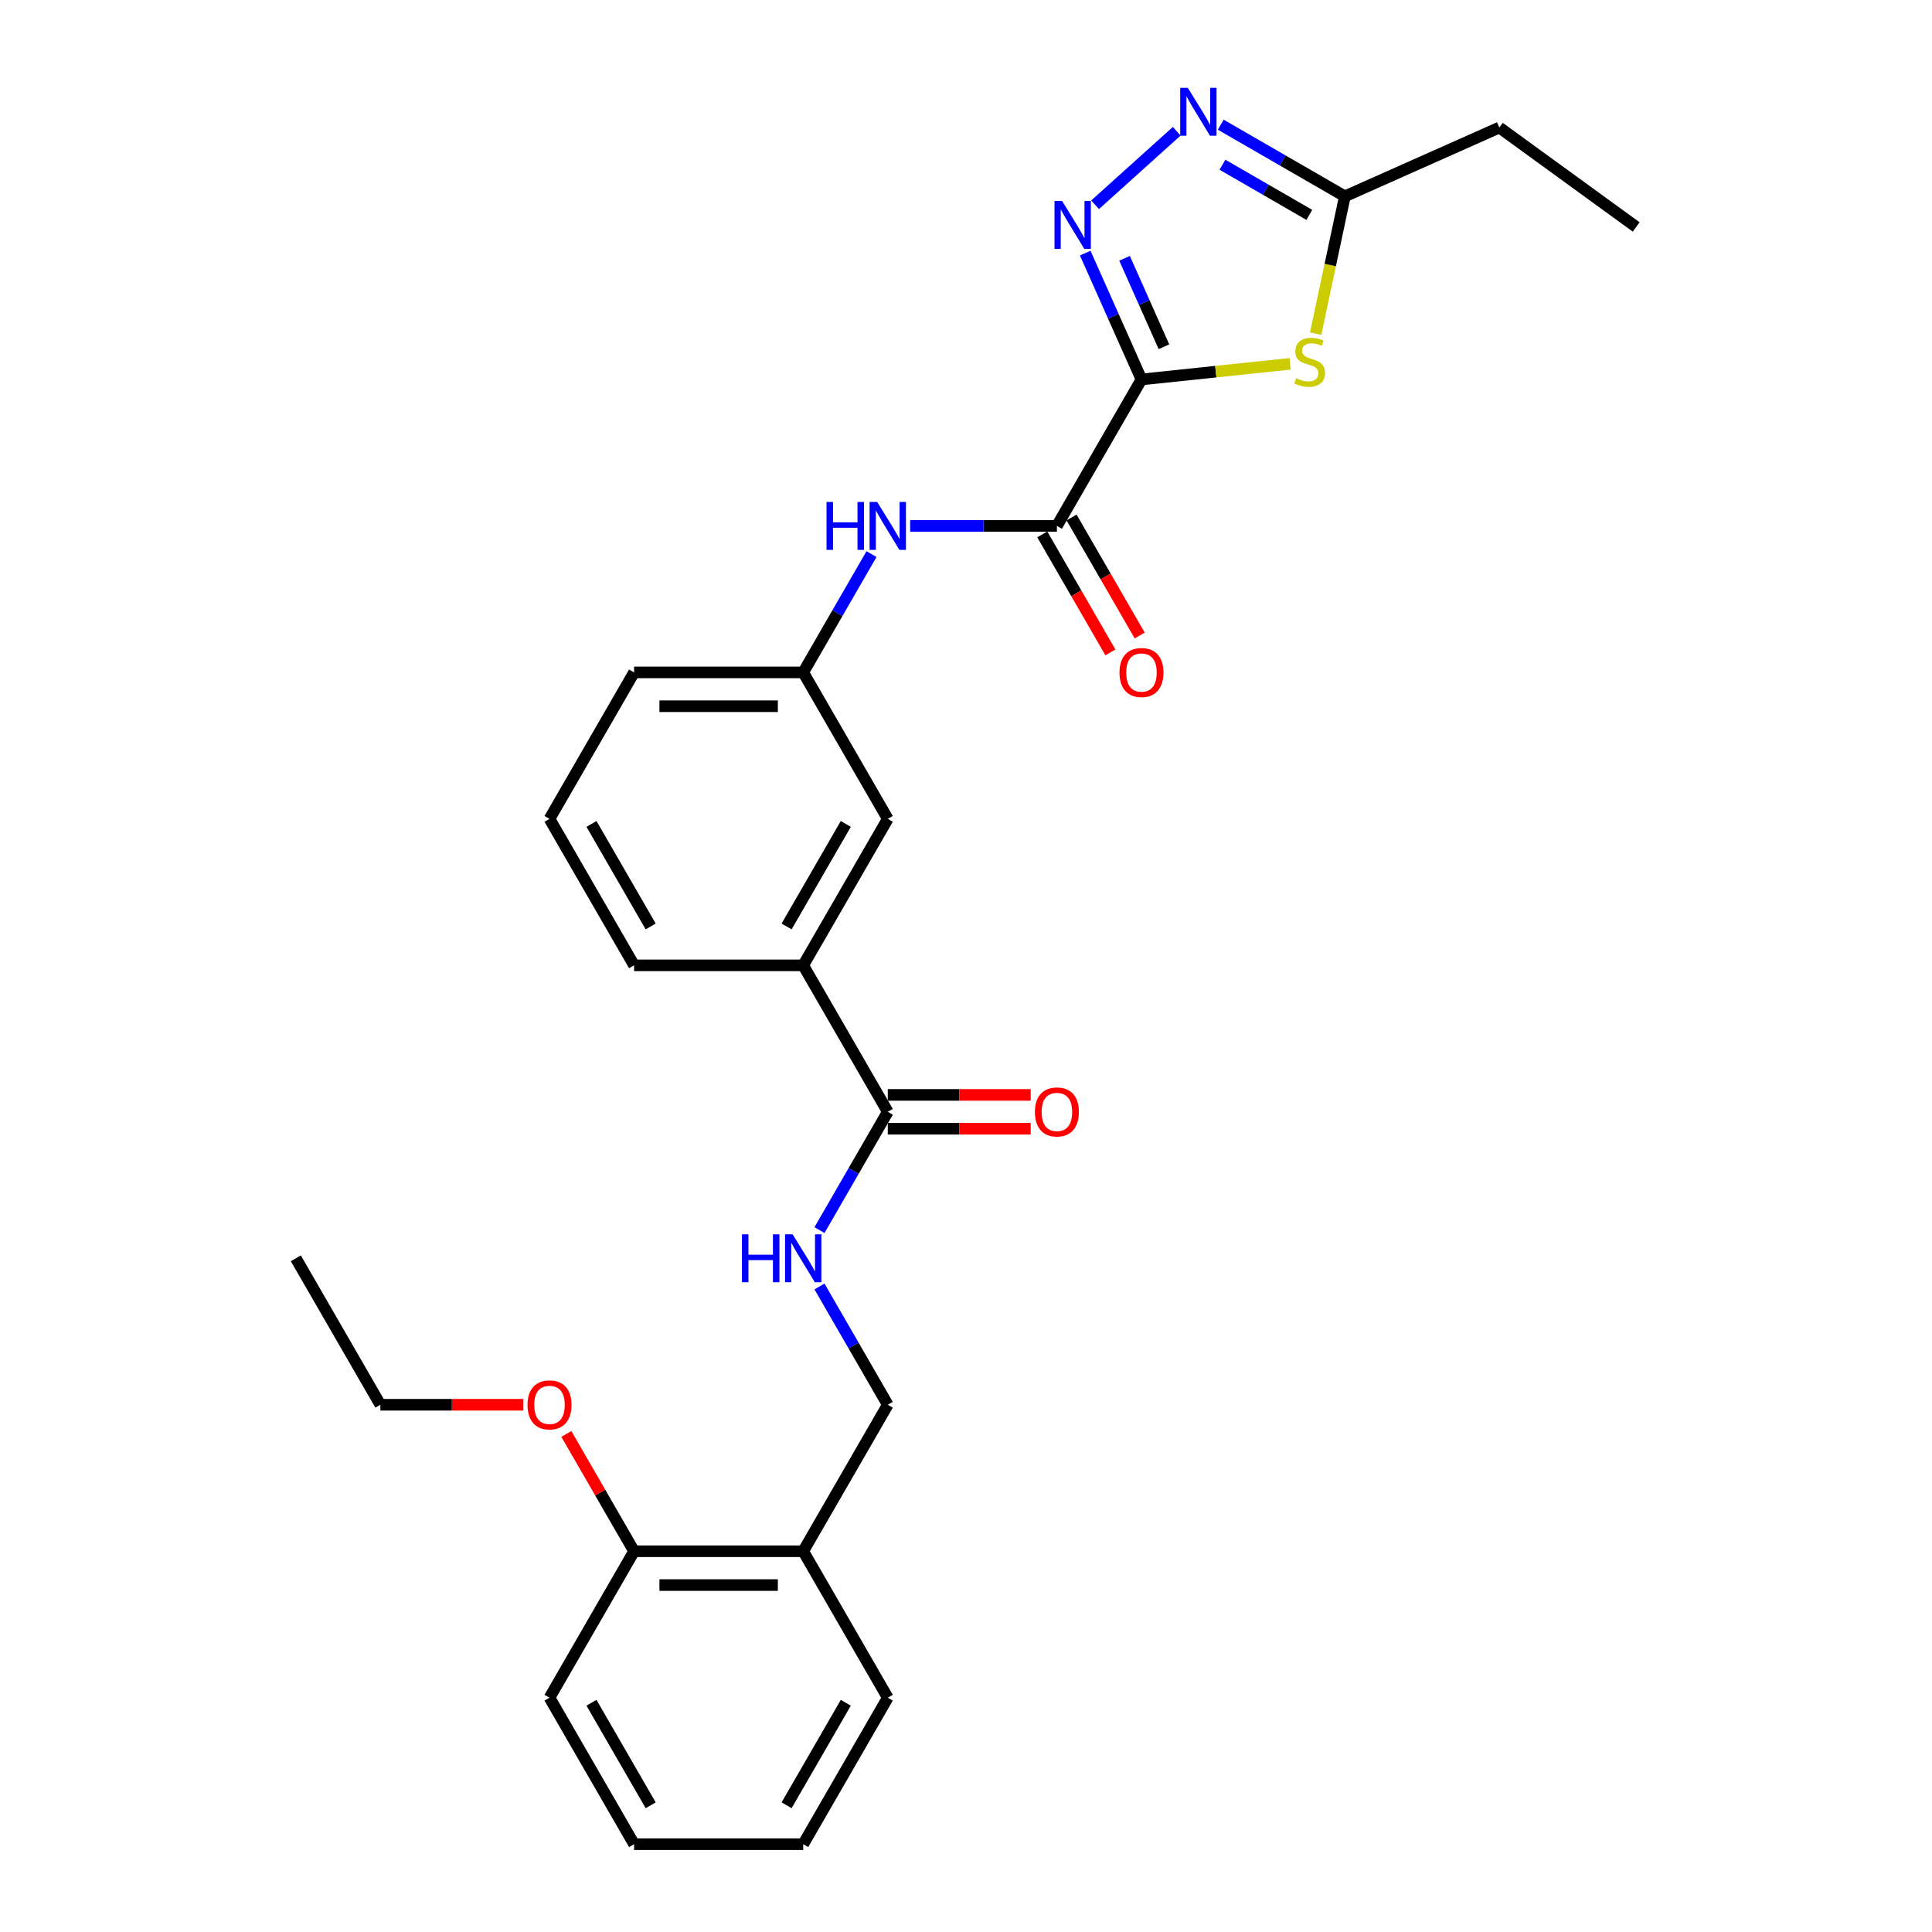 <?xml version='1.0' encoding='iso-8859-1'?>
<svg version='1.1' baseProfile='full'
              xmlns='http://www.w3.org/2000/svg'
                      xmlns:rdkit='http://www.rdkit.org/xml'
                      xmlns:xlink='http://www.w3.org/1999/xlink'
                  xml:space='preserve'
width='1000px' height='1000px' viewBox='0 0 1000 1000'>
<!-- END OF HEADER -->
<rect style='opacity:1.0;fill:#FFFFFF;stroke:none' width='1000' height='1000' x='0' y='0'> </rect>
<path class='bond-0' d='M 590.826,196.403 L 576.269,163.708' style='fill:none;fill-rule:evenodd;stroke:#000000;stroke-width:6px;stroke-linecap:butt;stroke-linejoin:miter;stroke-opacity:1' />
<path class='bond-0' d='M 576.269,163.708 L 561.712,131.013' style='fill:none;fill-rule:evenodd;stroke:#0000FF;stroke-width:6px;stroke-linecap:butt;stroke-linejoin:miter;stroke-opacity:1' />
<path class='bond-0' d='M 602.454,179.473 L 592.264,156.586' style='fill:none;fill-rule:evenodd;stroke:#000000;stroke-width:6px;stroke-linecap:butt;stroke-linejoin:miter;stroke-opacity:1' />
<path class='bond-0' d='M 592.264,156.586 L 582.074,133.7' style='fill:none;fill-rule:evenodd;stroke:#0000FF;stroke-width:6px;stroke-linecap:butt;stroke-linejoin:miter;stroke-opacity:1' />
<path class='bond-1' d='M 590.826,196.403 L 629.289,192.36' style='fill:none;fill-rule:evenodd;stroke:#000000;stroke-width:6px;stroke-linecap:butt;stroke-linejoin:miter;stroke-opacity:1' />
<path class='bond-1' d='M 629.289,192.36 L 667.752,188.317' style='fill:none;fill-rule:evenodd;stroke:#CCCC00;stroke-width:6px;stroke-linecap:butt;stroke-linejoin:miter;stroke-opacity:1' />
<path class='bond-2' d='M 590.826,196.403 L 547.054,272.217' style='fill:none;fill-rule:evenodd;stroke:#000000;stroke-width:6px;stroke-linecap:butt;stroke-linejoin:miter;stroke-opacity:1' />
<path class='bond-3' d='M 566.81,105.992 L 609.075,67.936' style='fill:none;fill-rule:evenodd;stroke:#0000FF;stroke-width:6px;stroke-linecap:butt;stroke-linejoin:miter;stroke-opacity:1' />
<path class='bond-4' d='M 680.982,172.702 L 688.536,137.162' style='fill:none;fill-rule:evenodd;stroke:#CCCC00;stroke-width:6px;stroke-linecap:butt;stroke-linejoin:miter;stroke-opacity:1' />
<path class='bond-4' d='M 688.536,137.162 L 696.09,101.622' style='fill:none;fill-rule:evenodd;stroke:#000000;stroke-width:6px;stroke-linecap:butt;stroke-linejoin:miter;stroke-opacity:1' />
<path class='bond-6' d='M 547.054,272.217 L 509.078,272.217' style='fill:none;fill-rule:evenodd;stroke:#000000;stroke-width:6px;stroke-linecap:butt;stroke-linejoin:miter;stroke-opacity:1' />
<path class='bond-6' d='M 509.078,272.217 L 471.102,272.217' style='fill:none;fill-rule:evenodd;stroke:#0000FF;stroke-width:6px;stroke-linecap:butt;stroke-linejoin:miter;stroke-opacity:1' />
<path class='bond-10' d='M 539.473,276.594 L 557.108,307.139' style='fill:none;fill-rule:evenodd;stroke:#000000;stroke-width:6px;stroke-linecap:butt;stroke-linejoin:miter;stroke-opacity:1' />
<path class='bond-10' d='M 557.108,307.139 L 574.743,337.684' style='fill:none;fill-rule:evenodd;stroke:#FF0000;stroke-width:6px;stroke-linecap:butt;stroke-linejoin:miter;stroke-opacity:1' />
<path class='bond-10' d='M 554.636,267.84 L 572.271,298.384' style='fill:none;fill-rule:evenodd;stroke:#000000;stroke-width:6px;stroke-linecap:butt;stroke-linejoin:miter;stroke-opacity:1' />
<path class='bond-10' d='M 572.271,298.384 L 589.906,328.929' style='fill:none;fill-rule:evenodd;stroke:#FF0000;stroke-width:6px;stroke-linecap:butt;stroke-linejoin:miter;stroke-opacity:1' />
<path class='bond-28' d='M 631.867,64.543 L 663.978,83.082' style='fill:none;fill-rule:evenodd;stroke:#0000FF;stroke-width:6px;stroke-linecap:butt;stroke-linejoin:miter;stroke-opacity:1' />
<path class='bond-28' d='M 663.978,83.082 L 696.09,101.622' style='fill:none;fill-rule:evenodd;stroke:#000000;stroke-width:6px;stroke-linecap:butt;stroke-linejoin:miter;stroke-opacity:1' />
<path class='bond-28' d='M 632.746,85.267 L 655.224,98.245' style='fill:none;fill-rule:evenodd;stroke:#0000FF;stroke-width:6px;stroke-linecap:butt;stroke-linejoin:miter;stroke-opacity:1' />
<path class='bond-28' d='M 655.224,98.245 L 677.702,111.223' style='fill:none;fill-rule:evenodd;stroke:#000000;stroke-width:6px;stroke-linecap:butt;stroke-linejoin:miter;stroke-opacity:1' />
<path class='bond-17' d='M 696.09,101.622 L 776.065,66.015' style='fill:none;fill-rule:evenodd;stroke:#000000;stroke-width:6px;stroke-linecap:butt;stroke-linejoin:miter;stroke-opacity:1' />
<path class='bond-5' d='M 459.512,575.474 L 415.74,499.66' style='fill:none;fill-rule:evenodd;stroke:#000000;stroke-width:6px;stroke-linecap:butt;stroke-linejoin:miter;stroke-opacity:1' />
<path class='bond-7' d='M 459.512,575.474 L 441.836,606.089' style='fill:none;fill-rule:evenodd;stroke:#000000;stroke-width:6px;stroke-linecap:butt;stroke-linejoin:miter;stroke-opacity:1' />
<path class='bond-7' d='M 441.836,606.089 L 424.161,636.704' style='fill:none;fill-rule:evenodd;stroke:#0000FF;stroke-width:6px;stroke-linecap:butt;stroke-linejoin:miter;stroke-opacity:1' />
<path class='bond-14' d='M 459.512,584.228 L 496.498,584.228' style='fill:none;fill-rule:evenodd;stroke:#000000;stroke-width:6px;stroke-linecap:butt;stroke-linejoin:miter;stroke-opacity:1' />
<path class='bond-14' d='M 496.498,584.228 L 533.485,584.228' style='fill:none;fill-rule:evenodd;stroke:#FF0000;stroke-width:6px;stroke-linecap:butt;stroke-linejoin:miter;stroke-opacity:1' />
<path class='bond-14' d='M 459.512,566.72 L 496.498,566.72' style='fill:none;fill-rule:evenodd;stroke:#000000;stroke-width:6px;stroke-linecap:butt;stroke-linejoin:miter;stroke-opacity:1' />
<path class='bond-14' d='M 496.498,566.72 L 533.485,566.72' style='fill:none;fill-rule:evenodd;stroke:#FF0000;stroke-width:6px;stroke-linecap:butt;stroke-linejoin:miter;stroke-opacity:1' />
<path class='bond-11' d='M 451.091,286.801 L 433.416,317.416' style='fill:none;fill-rule:evenodd;stroke:#0000FF;stroke-width:6px;stroke-linecap:butt;stroke-linejoin:miter;stroke-opacity:1' />
<path class='bond-11' d='M 433.416,317.416 L 415.74,348.031' style='fill:none;fill-rule:evenodd;stroke:#000000;stroke-width:6px;stroke-linecap:butt;stroke-linejoin:miter;stroke-opacity:1' />
<path class='bond-12' d='M 424.161,665.873 L 441.836,696.488' style='fill:none;fill-rule:evenodd;stroke:#0000FF;stroke-width:6px;stroke-linecap:butt;stroke-linejoin:miter;stroke-opacity:1' />
<path class='bond-12' d='M 441.836,696.488 L 459.512,727.103' style='fill:none;fill-rule:evenodd;stroke:#000000;stroke-width:6px;stroke-linecap:butt;stroke-linejoin:miter;stroke-opacity:1' />
<path class='bond-8' d='M 415.74,499.66 L 459.512,423.845' style='fill:none;fill-rule:evenodd;stroke:#000000;stroke-width:6px;stroke-linecap:butt;stroke-linejoin:miter;stroke-opacity:1' />
<path class='bond-8' d='M 407.143,479.533 L 437.783,426.463' style='fill:none;fill-rule:evenodd;stroke:#000000;stroke-width:6px;stroke-linecap:butt;stroke-linejoin:miter;stroke-opacity:1' />
<path class='bond-29' d='M 415.74,499.66 L 328.197,499.66' style='fill:none;fill-rule:evenodd;stroke:#000000;stroke-width:6px;stroke-linecap:butt;stroke-linejoin:miter;stroke-opacity:1' />
<path class='bond-9' d='M 415.74,802.917 L 459.512,727.103' style='fill:none;fill-rule:evenodd;stroke:#000000;stroke-width:6px;stroke-linecap:butt;stroke-linejoin:miter;stroke-opacity:1' />
<path class='bond-15' d='M 415.74,802.917 L 328.197,802.917' style='fill:none;fill-rule:evenodd;stroke:#000000;stroke-width:6px;stroke-linecap:butt;stroke-linejoin:miter;stroke-opacity:1' />
<path class='bond-15' d='M 402.609,820.425 L 341.329,820.425' style='fill:none;fill-rule:evenodd;stroke:#000000;stroke-width:6px;stroke-linecap:butt;stroke-linejoin:miter;stroke-opacity:1' />
<path class='bond-20' d='M 415.74,802.917 L 459.512,878.731' style='fill:none;fill-rule:evenodd;stroke:#000000;stroke-width:6px;stroke-linecap:butt;stroke-linejoin:miter;stroke-opacity:1' />
<path class='bond-13' d='M 415.74,348.031 L 459.512,423.845' style='fill:none;fill-rule:evenodd;stroke:#000000;stroke-width:6px;stroke-linecap:butt;stroke-linejoin:miter;stroke-opacity:1' />
<path class='bond-21' d='M 415.74,348.031 L 328.197,348.031' style='fill:none;fill-rule:evenodd;stroke:#000000;stroke-width:6px;stroke-linecap:butt;stroke-linejoin:miter;stroke-opacity:1' />
<path class='bond-21' d='M 402.609,365.54 L 341.329,365.54' style='fill:none;fill-rule:evenodd;stroke:#000000;stroke-width:6px;stroke-linecap:butt;stroke-linejoin:miter;stroke-opacity:1' />
<path class='bond-16' d='M 328.197,802.917 L 310.674,772.565' style='fill:none;fill-rule:evenodd;stroke:#000000;stroke-width:6px;stroke-linecap:butt;stroke-linejoin:miter;stroke-opacity:1' />
<path class='bond-16' d='M 310.674,772.565 L 293.15,742.212' style='fill:none;fill-rule:evenodd;stroke:#FF0000;stroke-width:6px;stroke-linecap:butt;stroke-linejoin:miter;stroke-opacity:1' />
<path class='bond-22' d='M 328.197,802.917 L 284.426,878.731' style='fill:none;fill-rule:evenodd;stroke:#000000;stroke-width:6px;stroke-linecap:butt;stroke-linejoin:miter;stroke-opacity:1' />
<path class='bond-23' d='M 270.857,727.103 L 233.87,727.103' style='fill:none;fill-rule:evenodd;stroke:#FF0000;stroke-width:6px;stroke-linecap:butt;stroke-linejoin:miter;stroke-opacity:1' />
<path class='bond-23' d='M 233.87,727.103 L 196.883,727.103' style='fill:none;fill-rule:evenodd;stroke:#000000;stroke-width:6px;stroke-linecap:butt;stroke-linejoin:miter;stroke-opacity:1' />
<path class='bond-24' d='M 776.065,66.015 L 846.888,117.472' style='fill:none;fill-rule:evenodd;stroke:#000000;stroke-width:6px;stroke-linecap:butt;stroke-linejoin:miter;stroke-opacity:1' />
<path class='bond-18' d='M 328.197,499.66 L 284.426,423.845' style='fill:none;fill-rule:evenodd;stroke:#000000;stroke-width:6px;stroke-linecap:butt;stroke-linejoin:miter;stroke-opacity:1' />
<path class='bond-18' d='M 336.795,479.533 L 306.155,426.463' style='fill:none;fill-rule:evenodd;stroke:#000000;stroke-width:6px;stroke-linecap:butt;stroke-linejoin:miter;stroke-opacity:1' />
<path class='bond-19' d='M 284.426,423.845 L 328.197,348.031' style='fill:none;fill-rule:evenodd;stroke:#000000;stroke-width:6px;stroke-linecap:butt;stroke-linejoin:miter;stroke-opacity:1' />
<path class='bond-26' d='M 459.512,878.731 L 415.74,954.545' style='fill:none;fill-rule:evenodd;stroke:#000000;stroke-width:6px;stroke-linecap:butt;stroke-linejoin:miter;stroke-opacity:1' />
<path class='bond-26' d='M 437.783,881.349 L 407.143,934.419' style='fill:none;fill-rule:evenodd;stroke:#000000;stroke-width:6px;stroke-linecap:butt;stroke-linejoin:miter;stroke-opacity:1' />
<path class='bond-30' d='M 284.426,878.731 L 328.197,954.545' style='fill:none;fill-rule:evenodd;stroke:#000000;stroke-width:6px;stroke-linecap:butt;stroke-linejoin:miter;stroke-opacity:1' />
<path class='bond-30' d='M 306.155,881.349 L 336.795,934.419' style='fill:none;fill-rule:evenodd;stroke:#000000;stroke-width:6px;stroke-linecap:butt;stroke-linejoin:miter;stroke-opacity:1' />
<path class='bond-25' d='M 196.883,727.103 L 153.112,651.288' style='fill:none;fill-rule:evenodd;stroke:#000000;stroke-width:6px;stroke-linecap:butt;stroke-linejoin:miter;stroke-opacity:1' />
<path class='bond-27' d='M 415.74,954.545 L 328.197,954.545' style='fill:none;fill-rule:evenodd;stroke:#000000;stroke-width:6px;stroke-linecap:butt;stroke-linejoin:miter;stroke-opacity:1' />
<path  class='atom-1' d='M 549.739 104.032
L 557.863 117.164
Q 558.668 118.459, 559.964 120.805
Q 561.259 123.151, 561.329 123.292
L 561.329 104.032
L 564.621 104.032
L 564.621 128.824
L 561.224 128.824
L 552.505 114.467
Q 551.49 112.786, 550.404 110.86
Q 549.354 108.935, 549.038 108.339
L 549.038 128.824
L 545.817 128.824
L 545.817 104.032
L 549.739 104.032
' fill='#0000FF'/>
<path  class='atom-2' d='M 670.886 195.761
Q 671.166 195.866, 672.321 196.356
Q 673.477 196.846, 674.738 197.162
Q 676.033 197.442, 677.294 197.442
Q 679.64 197.442, 681.006 196.321
Q 682.371 195.166, 682.371 193.17
Q 682.371 191.804, 681.671 190.964
Q 681.006 190.123, 679.955 189.668
Q 678.905 189.213, 677.154 188.687
Q 674.948 188.022, 673.617 187.392
Q 672.321 186.762, 671.376 185.431
Q 670.465 184.1, 670.465 181.859
Q 670.465 178.743, 672.566 176.817
Q 674.703 174.891, 678.905 174.891
Q 681.776 174.891, 685.033 176.256
L 684.227 178.953
Q 681.251 177.727, 679.01 177.727
Q 676.593 177.727, 675.263 178.743
Q 673.932 179.723, 673.967 181.439
Q 673.967 182.77, 674.632 183.575
Q 675.333 184.38, 676.313 184.836
Q 677.329 185.291, 679.01 185.816
Q 681.251 186.516, 682.581 187.217
Q 683.912 187.917, 684.857 189.353
Q 685.838 190.754, 685.838 193.17
Q 685.838 196.601, 683.527 198.457
Q 681.251 200.278, 677.434 200.278
Q 675.228 200.278, 673.547 199.788
Q 671.901 199.333, 669.94 198.527
L 670.886 195.761
' fill='#CCCC00'/>
<path  class='atom-4' d='M 614.796 45.455
L 622.92 58.586
Q 623.725 59.882, 625.021 62.228
Q 626.316 64.574, 626.386 64.714
L 626.386 45.455
L 629.678 45.455
L 629.678 70.247
L 626.281 70.247
L 617.562 55.89
Q 616.547 54.209, 615.461 52.283
Q 614.411 50.357, 614.095 49.762
L 614.095 70.247
L 610.874 70.247
L 610.874 45.455
L 614.796 45.455
' fill='#0000FF'/>
<path  class='atom-7' d='M 427.804 259.821
L 431.165 259.821
L 431.165 270.361
L 443.841 270.361
L 443.841 259.821
L 447.203 259.821
L 447.203 284.613
L 443.841 284.613
L 443.841 273.162
L 431.165 273.162
L 431.165 284.613
L 427.804 284.613
L 427.804 259.821
' fill='#0000FF'/>
<path  class='atom-7' d='M 454.031 259.821
L 462.155 272.952
Q 462.961 274.248, 464.256 276.594
Q 465.552 278.94, 465.622 279.08
L 465.622 259.821
L 468.914 259.821
L 468.914 284.613
L 465.517 284.613
L 456.798 270.256
Q 455.782 268.575, 454.697 266.649
Q 453.646 264.723, 453.331 264.128
L 453.331 284.613
L 450.11 284.613
L 450.11 259.821
L 454.031 259.821
' fill='#0000FF'/>
<path  class='atom-8' d='M 384.032 638.892
L 387.394 638.892
L 387.394 649.432
L 400.07 649.432
L 400.07 638.892
L 403.432 638.892
L 403.432 663.684
L 400.07 663.684
L 400.07 652.234
L 387.394 652.234
L 387.394 663.684
L 384.032 663.684
L 384.032 638.892
' fill='#0000FF'/>
<path  class='atom-8' d='M 410.26 638.892
L 418.384 652.024
Q 419.189 653.319, 420.485 655.665
Q 421.781 658.012, 421.851 658.152
L 421.851 638.892
L 425.142 638.892
L 425.142 663.684
L 421.746 663.684
L 413.026 649.327
Q 412.011 647.646, 410.925 645.721
Q 409.875 643.795, 409.56 643.199
L 409.56 663.684
L 406.338 663.684
L 406.338 638.892
L 410.26 638.892
' fill='#0000FF'/>
<path  class='atom-11' d='M 579.445 348.101
Q 579.445 342.148, 582.387 338.822
Q 585.328 335.495, 590.826 335.495
Q 596.324 335.495, 599.265 338.822
Q 602.206 342.148, 602.206 348.101
Q 602.206 354.124, 599.23 357.556
Q 596.253 360.952, 590.826 360.952
Q 585.363 360.952, 582.387 357.556
Q 579.445 354.159, 579.445 348.101
M 590.826 358.151
Q 594.608 358.151, 596.639 355.63
Q 598.705 353.074, 598.705 348.101
Q 598.705 343.234, 596.639 340.783
Q 594.608 338.296, 590.826 338.296
Q 587.044 338.296, 584.978 340.748
Q 582.947 343.199, 582.947 348.101
Q 582.947 353.109, 584.978 355.63
Q 587.044 358.151, 590.826 358.151
' fill='#FF0000'/>
<path  class='atom-15' d='M 535.674 575.544
Q 535.674 569.591, 538.615 566.264
Q 541.557 562.938, 547.054 562.938
Q 552.552 562.938, 555.494 566.264
Q 558.435 569.591, 558.435 575.544
Q 558.435 581.567, 555.459 584.999
Q 552.482 588.395, 547.054 588.395
Q 541.592 588.395, 538.615 584.999
Q 535.674 581.602, 535.674 575.544
M 547.054 585.594
Q 550.836 585.594, 552.867 583.073
Q 554.933 580.516, 554.933 575.544
Q 554.933 570.677, 552.867 568.225
Q 550.836 565.739, 547.054 565.739
Q 543.273 565.739, 541.207 568.19
Q 539.176 570.642, 539.176 575.544
Q 539.176 580.551, 541.207 583.073
Q 543.273 585.594, 547.054 585.594
' fill='#FF0000'/>
<path  class='atom-17' d='M 273.045 727.173
Q 273.045 721.22, 275.987 717.893
Q 278.928 714.566, 284.426 714.566
Q 289.924 714.566, 292.865 717.893
Q 295.807 721.22, 295.807 727.173
Q 295.807 733.196, 292.83 736.627
Q 289.854 740.024, 284.426 740.024
Q 278.963 740.024, 275.987 736.627
Q 273.045 733.231, 273.045 727.173
M 284.426 737.223
Q 288.208 737.223, 290.239 734.701
Q 292.305 732.145, 292.305 727.173
Q 292.305 722.305, 290.239 719.854
Q 288.208 717.368, 284.426 717.368
Q 280.644 717.368, 278.578 719.819
Q 276.547 722.27, 276.547 727.173
Q 276.547 732.18, 278.578 734.701
Q 280.644 737.223, 284.426 737.223
' fill='#FF0000'/>
</svg>
